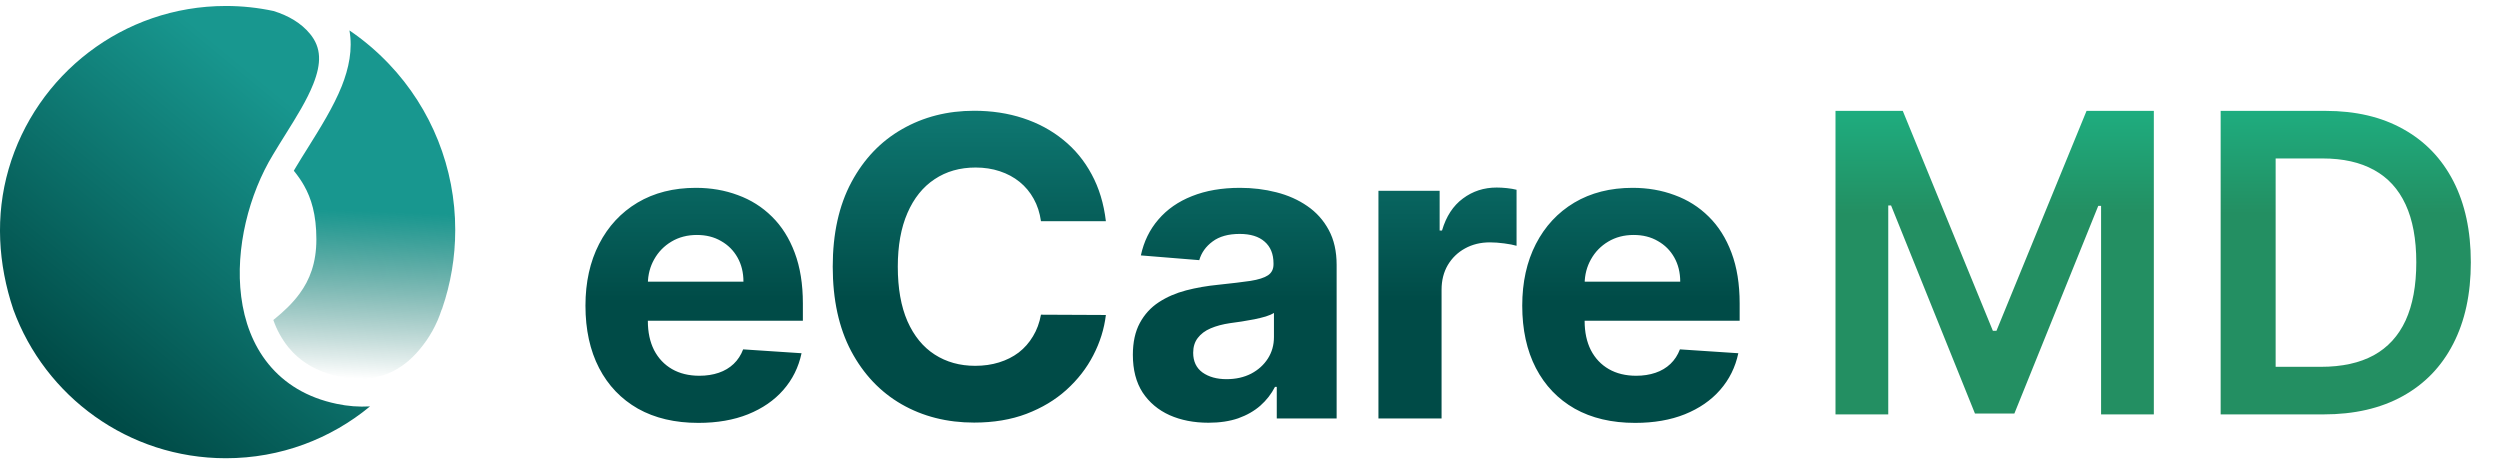 <svg width="202" height="38" viewBox="0 0 202 38" fill="none" xmlns="http://www.w3.org/2000/svg">
<path d="M56.43 34.169C54.538 34.169 52.909 33.786 51.544 33.019C50.187 32.245 49.141 31.151 48.407 29.738C47.672 28.317 47.305 26.637 47.305 24.697C47.305 22.805 47.672 21.144 48.407 19.715C49.141 18.286 50.175 17.172 51.508 16.374C52.849 15.576 54.422 15.177 56.226 15.177C57.44 15.177 58.569 15.372 59.615 15.763C60.669 16.146 61.587 16.725 62.37 17.5C63.16 18.274 63.775 19.248 64.214 20.422C64.653 21.587 64.872 22.952 64.872 24.517V25.918H49.341V22.757H60.07C60.07 22.022 59.911 21.372 59.591 20.805C59.272 20.238 58.829 19.795 58.262 19.476C57.703 19.148 57.053 18.985 56.31 18.985C55.536 18.985 54.849 19.164 54.251 19.523C53.66 19.875 53.197 20.35 52.861 20.948C52.526 21.539 52.354 22.198 52.346 22.924V25.93C52.346 26.84 52.514 27.627 52.849 28.289C53.193 28.952 53.676 29.463 54.298 29.822C54.921 30.181 55.66 30.361 56.514 30.361C57.081 30.361 57.599 30.281 58.071 30.121C58.541 29.962 58.945 29.722 59.28 29.403C59.615 29.084 59.871 28.692 60.046 28.229L64.764 28.541C64.525 29.674 64.034 30.664 63.291 31.51C62.557 32.349 61.607 33.003 60.441 33.474C59.284 33.937 57.947 34.169 56.43 34.169ZM89.355 17.871H84.11C84.014 17.192 83.819 16.59 83.523 16.063C83.228 15.528 82.849 15.073 82.386 14.698C81.923 14.322 81.388 14.035 80.781 13.835C80.182 13.636 79.532 13.536 78.829 13.536C77.56 13.536 76.454 13.851 75.512 14.482C74.57 15.105 73.84 16.015 73.321 17.212C72.802 18.402 72.542 19.847 72.542 21.547C72.542 23.296 72.802 24.765 73.321 25.954C73.848 27.143 74.582 28.042 75.524 28.648C76.466 29.255 77.556 29.558 78.793 29.558C79.488 29.558 80.13 29.467 80.721 29.283C81.32 29.099 81.851 28.832 82.314 28.481C82.777 28.122 83.16 27.686 83.464 27.175C83.775 26.665 83.99 26.082 84.11 25.427L89.355 25.451C89.219 26.577 88.88 27.662 88.337 28.708C87.802 29.746 87.08 30.676 86.17 31.498C85.268 32.313 84.19 32.959 82.937 33.438C81.691 33.909 80.282 34.145 78.71 34.145C76.522 34.145 74.566 33.65 72.842 32.66C71.125 31.67 69.768 30.237 68.77 28.361C67.78 26.485 67.285 24.214 67.285 21.547C67.285 18.873 67.788 16.598 68.794 14.722C69.8 12.845 71.165 11.416 72.89 10.434C74.614 9.445 76.554 8.95 78.71 8.95C80.13 8.95 81.448 9.149 82.661 9.548C83.883 9.948 84.964 10.53 85.906 11.297C86.849 12.055 87.615 12.985 88.206 14.087C88.804 15.189 89.188 16.45 89.355 17.871ZM97.642 34.157C96.469 34.157 95.423 33.953 94.505 33.546C93.587 33.131 92.86 32.52 92.325 31.714C91.798 30.9 91.535 29.886 91.535 28.672C91.535 27.651 91.722 26.792 92.098 26.098C92.473 25.403 92.984 24.844 93.63 24.421C94.277 23.998 95.012 23.679 95.834 23.463C96.664 23.248 97.534 23.096 98.445 23.008C99.514 22.896 100.376 22.793 101.031 22.697C101.686 22.593 102.161 22.441 102.456 22.242C102.751 22.042 102.899 21.747 102.899 21.356V21.284C102.899 20.525 102.66 19.939 102.181 19.523C101.71 19.108 101.039 18.901 100.169 18.901C99.251 18.901 98.52 19.104 97.977 19.512C97.435 19.911 97.075 20.414 96.9 21.02L92.182 20.637C92.421 19.52 92.892 18.553 93.595 17.739C94.297 16.917 95.203 16.286 96.313 15.847C97.431 15.4 98.724 15.177 100.193 15.177C101.215 15.177 102.193 15.296 103.127 15.536C104.069 15.775 104.903 16.146 105.629 16.649C106.364 17.152 106.943 17.799 107.366 18.589C107.789 19.372 108 20.31 108 21.404V33.81H103.163V31.259H103.019C102.724 31.834 102.328 32.341 101.833 32.78C101.338 33.211 100.744 33.55 100.049 33.798C99.355 34.037 98.552 34.157 97.642 34.157ZM99.103 30.636C99.853 30.636 100.516 30.488 101.091 30.193C101.666 29.89 102.117 29.483 102.444 28.972C102.771 28.461 102.935 27.882 102.935 27.235V25.283C102.775 25.387 102.556 25.483 102.276 25.571C102.005 25.651 101.698 25.727 101.354 25.798C101.011 25.862 100.668 25.922 100.325 25.978C99.981 26.026 99.67 26.07 99.391 26.11C98.792 26.198 98.269 26.337 97.822 26.529C97.375 26.72 97.027 26.98 96.78 27.307C96.532 27.627 96.409 28.026 96.409 28.505C96.409 29.199 96.66 29.73 97.163 30.097C97.674 30.457 98.321 30.636 99.103 30.636ZM111.378 33.81V15.416H116.323V18.625H116.515C116.85 17.484 117.413 16.622 118.203 16.039C118.994 15.448 119.904 15.153 120.934 15.153C121.189 15.153 121.465 15.169 121.76 15.2C122.055 15.232 122.315 15.276 122.538 15.332V19.859C122.299 19.787 121.967 19.723 121.544 19.667C121.121 19.611 120.734 19.583 120.383 19.583C119.632 19.583 118.962 19.747 118.371 20.074C117.788 20.394 117.325 20.841 116.982 21.416C116.647 21.99 116.479 22.653 116.479 23.403V33.81H111.378ZM132.121 34.169C130.229 34.169 128.601 33.786 127.236 33.019C125.879 32.245 124.833 31.151 124.098 29.738C123.364 28.317 122.997 26.637 122.997 24.697C122.997 22.805 123.364 21.144 124.098 19.715C124.833 18.286 125.867 17.172 127.2 16.374C128.541 15.576 130.114 15.177 131.918 15.177C133.131 15.177 134.261 15.372 135.307 15.763C136.361 16.146 137.279 16.725 138.061 17.5C138.851 18.274 139.466 19.248 139.905 20.422C140.344 21.587 140.564 22.952 140.564 24.517V25.918H125.032V22.757H135.762C135.762 22.022 135.602 21.372 135.283 20.805C134.964 20.238 134.52 19.795 133.954 19.476C133.395 19.148 132.744 18.985 132.002 18.985C131.227 18.985 130.541 19.164 129.942 19.523C129.351 19.875 128.888 20.35 128.553 20.948C128.218 21.539 128.046 22.198 128.038 22.924V25.93C128.038 26.84 128.206 27.627 128.541 28.289C128.884 28.952 129.367 29.463 129.99 29.822C130.613 30.181 131.351 30.361 132.205 30.361C132.772 30.361 133.291 30.281 133.762 30.121C134.233 29.962 134.636 29.722 134.972 29.403C135.307 29.084 135.562 28.692 135.738 28.229L140.456 28.541C140.217 29.674 139.726 30.664 138.983 31.51C138.249 32.349 137.299 33.003 136.133 33.474C134.975 33.937 133.638 34.169 132.121 34.169Z" fill="url(#paint0_linear_1_756)"/>
<path d="M148.308 8.959H153.744L161.025 26.73H161.313L168.593 8.959H174.03V33.483H169.767V16.635H169.539L162.762 33.411H159.576L152.798 16.599H152.571V33.483H148.308V8.959ZM187.74 33.483H179.429V8.959H187.907C190.342 8.959 192.434 9.45 194.182 10.432C195.938 11.406 197.288 12.807 198.23 14.635C199.172 16.463 199.643 18.651 199.643 21.197C199.643 23.752 199.168 25.947 198.218 27.783C197.276 29.619 195.914 31.029 194.134 32.011C192.362 32.992 190.23 33.483 187.74 33.483ZM183.872 29.639H187.524C189.232 29.639 190.657 29.328 191.799 28.705C192.941 28.075 193.799 27.137 194.374 25.891C194.948 24.638 195.236 23.073 195.236 21.197C195.236 19.321 194.948 17.764 194.374 16.527C193.799 15.281 192.949 14.351 191.823 13.737C190.705 13.114 189.316 12.803 187.656 12.803H183.872V29.639Z" fill="url(#paint1_linear_1_756)"/>
<path d="M22.108 0.891C20.865 0.624 19.576 0.483 18.252 0.483C9.924 0.483 2.901 6.05 0.697 13.664C-0.4 17.448 -0.147 21.343 1.069 24.984L1.075 25.004L1.082 25.022C3.64 32.024 10.36 37.025 18.252 37.025C22.677 37.025 26.734 35.452 29.897 32.837C28.994 32.89 28.088 32.82 27.203 32.63C24.809 32.133 22.98 30.995 21.693 29.416C20.421 27.856 19.742 25.942 19.49 23.971C18.988 20.065 20.123 15.679 22.06 12.496C22.399 11.928 22.74 11.383 23.072 10.851C23.963 9.425 24.785 8.111 25.307 6.804C25.982 5.106 25.969 3.856 25.055 2.742C24.334 1.862 23.311 1.266 22.108 0.891Z" fill="url(#paint2_linear_1_756)"/>
<path d="M35.708 24.994L35.715 24.969L35.735 24.909L35.737 24.9C36.415 22.921 36.783 20.797 36.783 18.587C36.789 13.594 34.873 8.789 31.43 5.171C30.465 4.155 29.394 3.245 28.235 2.458C28.512 3.991 28.181 5.535 27.616 6.955C26.95 8.625 25.855 10.374 24.86 11.966C24.534 12.485 24.221 12.985 23.936 13.464L23.93 13.473C23.866 13.578 23.803 13.687 23.74 13.795C24.05 14.177 24.329 14.568 24.575 15.005C25.142 16.01 25.563 17.321 25.563 19.337C25.563 21.262 25.019 22.618 24.213 23.72C23.641 24.504 22.92 25.184 22.086 25.856C22.36 26.654 22.771 27.398 23.299 28.057C24.206 29.169 25.533 30.038 27.452 30.437C30.611 31.094 32.584 29.8 33.863 28.284C34.688 27.32 35.31 26.201 35.693 24.991L35.708 24.994Z" fill="url(#paint3_linear_1_756)"/>
<defs>
<linearGradient id="paint0_linear_1_756" x1="97.361" y1="-1.799" x2="97.361" y2="24.395" gradientUnits="userSpaceOnUse">
<stop stop-color="#18978F"/>
<stop offset="1" stop-color="#004B47"/>
</linearGradient>
<linearGradient id="paint1_linear_1_756" x1="174.224" y1="6.874" x2="174.234" y2="17.288" gradientUnits="userSpaceOnUse">
<stop stop-color="#1DB486"/>
<stop offset="1" stop-color="#238F62"/>
</linearGradient>
<linearGradient id="paint2_linear_1_756" x1="22.963" y1="7.968" x2="4.682" y2="30.276" gradientUnits="userSpaceOnUse">
<stop stop-color="#18978F"/>
<stop offset="1" stop-color="#004B47"/>
</linearGradient>
<linearGradient id="paint3_linear_1_756" x1="29.96" y1="17.066" x2="29.434" y2="30.612" gradientUnits="userSpaceOnUse">
<stop stop-color="#18978F"/>
<stop offset="1" stop-color="#005F54" stop-opacity="0"/>
</linearGradient>
</defs>
</svg>
